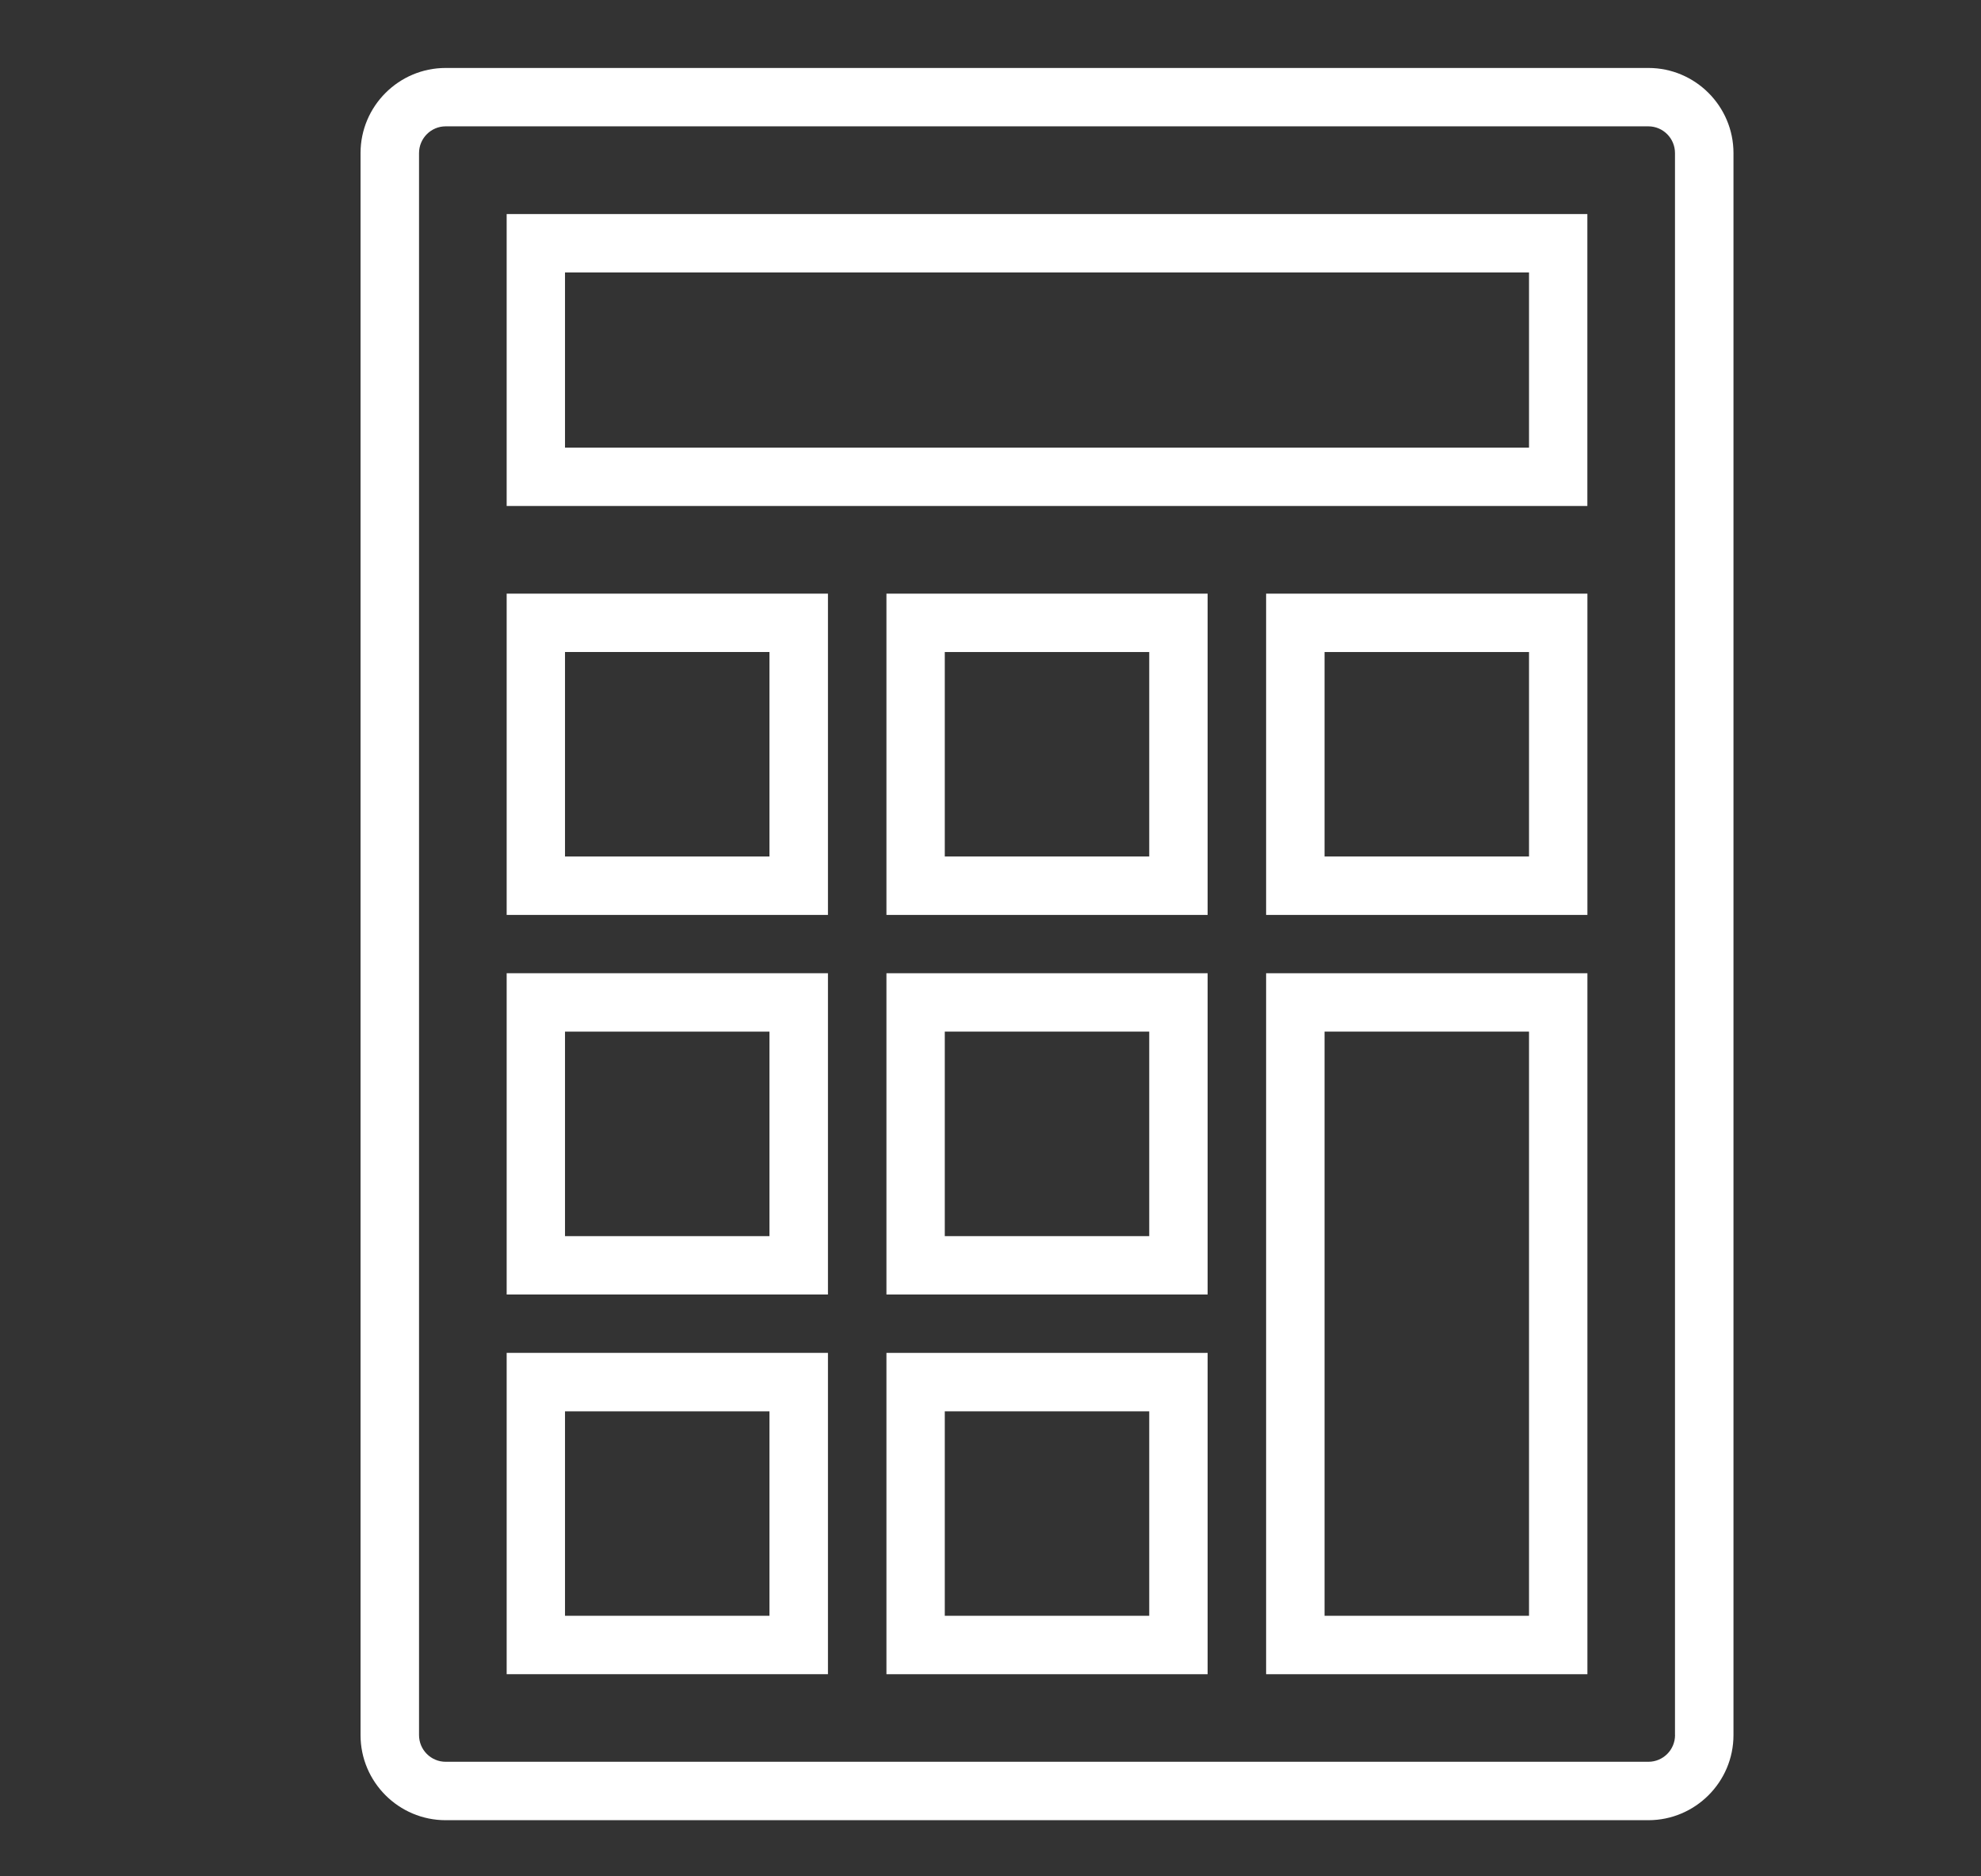 <?xml version="1.0" encoding="utf-8" ?>
<!DOCTYPE svg PUBLIC "-//W3C//DTD SVG 1.1//EN" "http://www.w3.org/Graphics/SVG/1.1/DTD/svg11.dtd">
<svg xmlns="http://www.w3.org/2000/svg" xmlns:xlink="http://www.w3.org/1999/xlink" version="1.1" x="0px" y="0px" width="38px" height="36px" viewBox="-6.916 -1.304 38 36" enable-background="new -6.916 -1.304 38 36" xml:space="preserve"><rect x="-6.916" y="-1.304" width="38" height="36" fill="#333333" stroke="none"/><defs></defs><path fill="#FFFFFF" d="M24.704,0H1.633C0.733,0,0,0.733,0,1.633v30.353c0,0.901,0.733,1.633,1.633,1.633h23.07 c0.899,0,1.633-0.732,1.633-1.633V1.633C26.336,0.733,25.603,0,24.704,0z M25.215,31.986c0,0.283-0.229,0.512-0.511,0.512H1.633 c-0.282,0-0.511-0.229-0.511-0.512V1.633c0-0.282,0.229-0.513,0.511-0.513h23.07c0.282,0,0.511,0.23,0.511,0.513V31.986z"/><path fill="#FFFFFF" d="M2.803,30.818h6.163v-6.165H2.803V30.818z M3.922,25.774h3.922v3.923H3.922V25.774z"/><path fill="#FFFFFF" d="M10.088,30.818h6.161v-6.165h-6.161V30.818z M11.207,25.774h3.922v3.923h-3.922V25.774z"/><path fill="#FFFFFF" d="M17.371,30.818h6.163V17.369h-6.163V30.818z M18.492,18.489h3.922v11.208h-3.922V18.489z"/><path fill="#FFFFFF" d="M2.803,23.533h6.163v-6.164H2.803V23.533z M3.922,18.489h3.922v3.924H3.922V18.489z"/><path fill="#FFFFFF" d="M10.088,23.533h6.161v-6.164h-6.161V23.533z M11.207,18.489h3.922v3.924h-3.922V18.489z"/><path fill="#FFFFFF" d="M2.803,16.25h6.163v-6.164H2.803V16.25z M3.922,11.206h3.922v3.923H3.922V11.206z"/><path fill="#FFFFFF" d="M10.088,16.25h6.161v-6.164h-6.161V16.25z M11.207,11.206h3.922v3.923h-3.922V11.206z"/><path fill="#FFFFFF" d="M17.371,16.25h6.163v-6.164h-6.163V16.25z M18.492,11.206h3.922v3.923h-3.922V11.206z"/><path fill="#FFFFFF" d="M2.803,8.404h20.73V2.803H2.803V8.404z M3.922,3.923h18.492v3.361H3.922V3.923z"/></svg>
